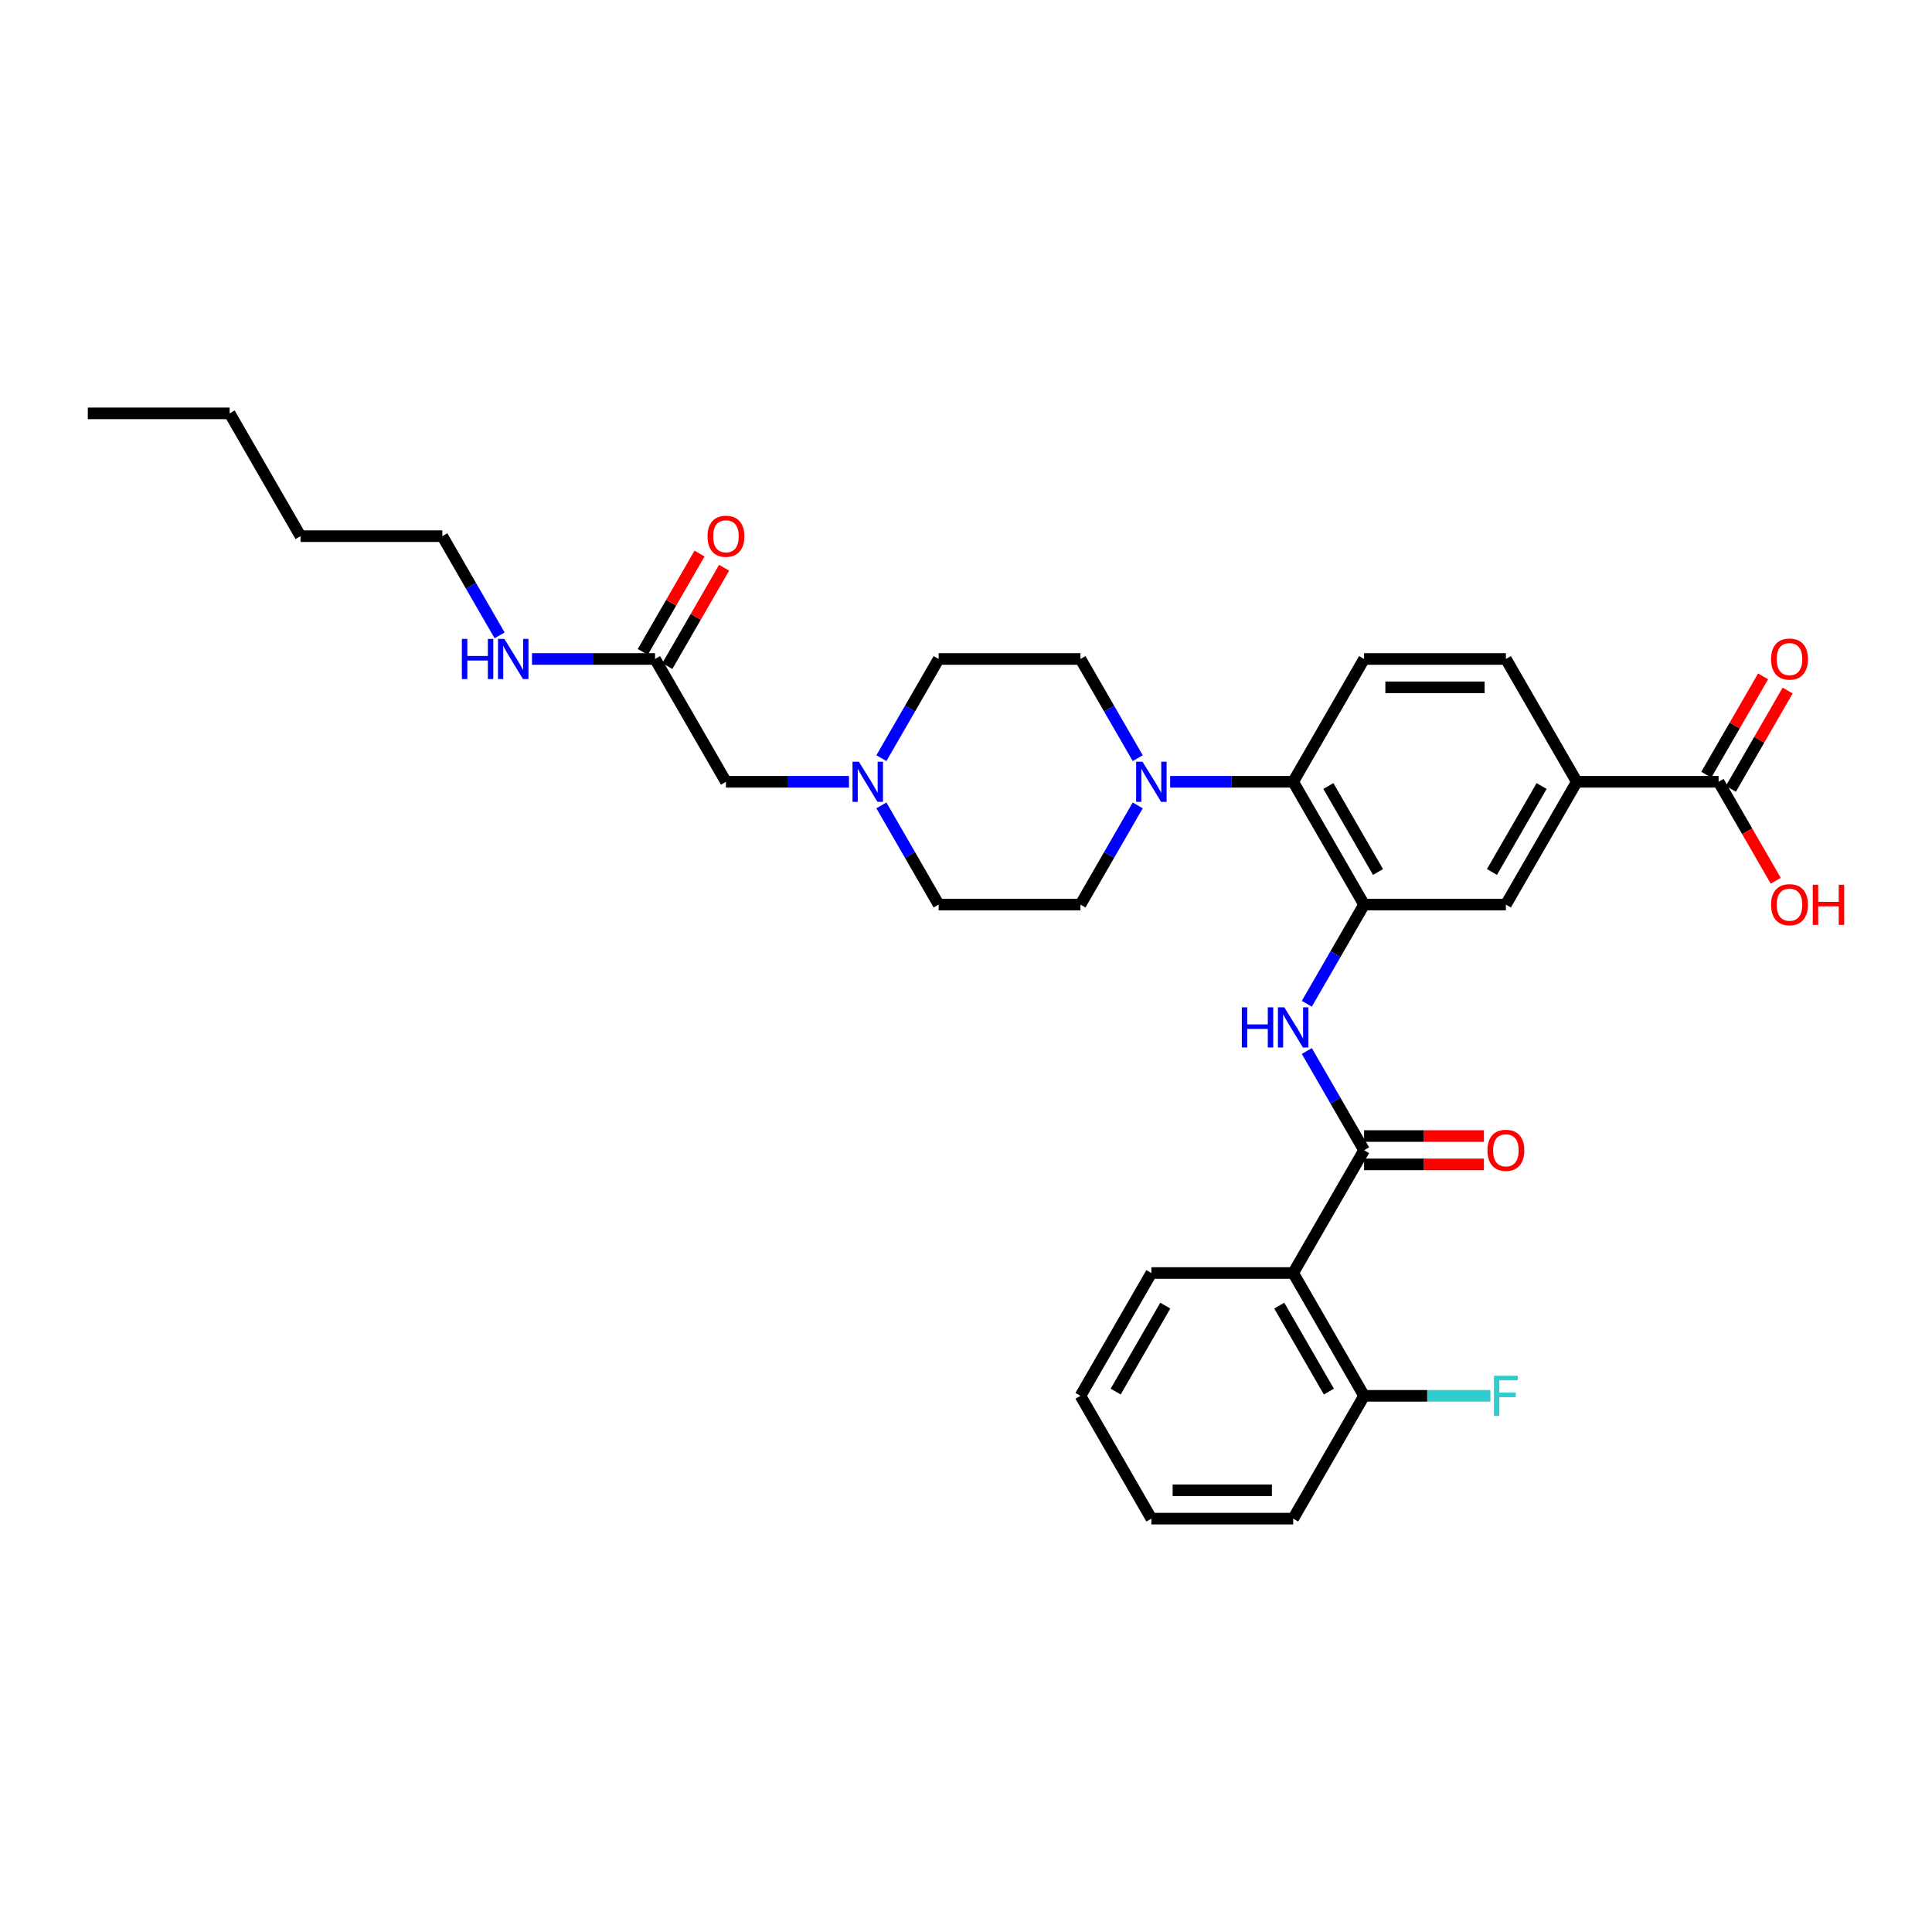 <?xml version='1.0' encoding='iso-8859-1'?>
<svg version='1.1' baseProfile='full'
              xmlns='http://www.w3.org/2000/svg'
                      xmlns:rdkit='http://www.rdkit.org/xml'
                      xmlns:xlink='http://www.w3.org/1999/xlink'
                  xml:space='preserve'
width='1000px' height='1000px' viewBox='0 0 1000 1000'>
<!-- END OF HEADER -->
<rect style='opacity:1.0;fill:#FFFFFF;stroke:none' width='1000' height='1000' x='0' y='0'> </rect>
<path class='bond-1' d='M 706.046,595.348 L 669.346,658.914' style='fill:none;fill-rule:evenodd;stroke:#000000;stroke-width:6px;stroke-linecap:butt;stroke-linejoin:miter;stroke-opacity:1' />
<path class='bond-2' d='M 706.046,595.348 L 691.226,569.68' style='fill:none;fill-rule:evenodd;stroke:#000000;stroke-width:6px;stroke-linecap:butt;stroke-linejoin:miter;stroke-opacity:1' />
<path class='bond-2' d='M 691.226,569.68 L 676.406,544.011' style='fill:none;fill-rule:evenodd;stroke:#0000FF;stroke-width:6px;stroke-linecap:butt;stroke-linejoin:miter;stroke-opacity:1' />
<path class='bond-12' d='M 706.046,602.688 L 737.057,602.688' style='fill:none;fill-rule:evenodd;stroke:#000000;stroke-width:6px;stroke-linecap:butt;stroke-linejoin:miter;stroke-opacity:1' />
<path class='bond-12' d='M 737.057,602.688 L 768.068,602.688' style='fill:none;fill-rule:evenodd;stroke:#FF0000;stroke-width:6px;stroke-linecap:butt;stroke-linejoin:miter;stroke-opacity:1' />
<path class='bond-12' d='M 706.046,588.008 L 737.057,588.008' style='fill:none;fill-rule:evenodd;stroke:#000000;stroke-width:6px;stroke-linecap:butt;stroke-linejoin:miter;stroke-opacity:1' />
<path class='bond-12' d='M 737.057,588.008 L 768.068,588.008' style='fill:none;fill-rule:evenodd;stroke:#FF0000;stroke-width:6px;stroke-linecap:butt;stroke-linejoin:miter;stroke-opacity:1' />
<path class='bond-0' d='M 706.046,468.217 L 691.226,493.886' style='fill:none;fill-rule:evenodd;stroke:#000000;stroke-width:6px;stroke-linecap:butt;stroke-linejoin:miter;stroke-opacity:1' />
<path class='bond-0' d='M 691.226,493.886 L 676.406,519.554' style='fill:none;fill-rule:evenodd;stroke:#0000FF;stroke-width:6px;stroke-linecap:butt;stroke-linejoin:miter;stroke-opacity:1' />
<path class='bond-4' d='M 706.046,468.217 L 669.346,404.652' style='fill:none;fill-rule:evenodd;stroke:#000000;stroke-width:6px;stroke-linecap:butt;stroke-linejoin:miter;stroke-opacity:1' />
<path class='bond-4' d='M 713.254,451.343 L 687.564,406.847' style='fill:none;fill-rule:evenodd;stroke:#000000;stroke-width:6px;stroke-linecap:butt;stroke-linejoin:miter;stroke-opacity:1' />
<path class='bond-7' d='M 706.046,468.217 L 779.445,468.217' style='fill:none;fill-rule:evenodd;stroke:#000000;stroke-width:6px;stroke-linecap:butt;stroke-linejoin:miter;stroke-opacity:1' />
<path class='bond-11' d='M 669.346,658.914 L 706.046,722.479' style='fill:none;fill-rule:evenodd;stroke:#000000;stroke-width:6px;stroke-linecap:butt;stroke-linejoin:miter;stroke-opacity:1' />
<path class='bond-11' d='M 662.138,675.788 L 687.828,720.284' style='fill:none;fill-rule:evenodd;stroke:#000000;stroke-width:6px;stroke-linecap:butt;stroke-linejoin:miter;stroke-opacity:1' />
<path class='bond-24' d='M 669.346,658.914 L 595.947,658.914' style='fill:none;fill-rule:evenodd;stroke:#000000;stroke-width:6px;stroke-linecap:butt;stroke-linejoin:miter;stroke-opacity:1' />
<path class='bond-3' d='M 605.665,404.652 L 637.506,404.652' style='fill:none;fill-rule:evenodd;stroke:#0000FF;stroke-width:6px;stroke-linecap:butt;stroke-linejoin:miter;stroke-opacity:1' />
<path class='bond-3' d='M 637.506,404.652 L 669.346,404.652' style='fill:none;fill-rule:evenodd;stroke:#000000;stroke-width:6px;stroke-linecap:butt;stroke-linejoin:miter;stroke-opacity:1' />
<path class='bond-13' d='M 588.887,416.88 L 574.067,442.549' style='fill:none;fill-rule:evenodd;stroke:#0000FF;stroke-width:6px;stroke-linecap:butt;stroke-linejoin:miter;stroke-opacity:1' />
<path class='bond-13' d='M 574.067,442.549 L 559.248,468.217' style='fill:none;fill-rule:evenodd;stroke:#000000;stroke-width:6px;stroke-linecap:butt;stroke-linejoin:miter;stroke-opacity:1' />
<path class='bond-14' d='M 588.887,392.424 L 574.067,366.755' style='fill:none;fill-rule:evenodd;stroke:#0000FF;stroke-width:6px;stroke-linecap:butt;stroke-linejoin:miter;stroke-opacity:1' />
<path class='bond-14' d='M 574.067,366.755 L 559.248,341.086' style='fill:none;fill-rule:evenodd;stroke:#000000;stroke-width:6px;stroke-linecap:butt;stroke-linejoin:miter;stroke-opacity:1' />
<path class='bond-9' d='M 669.346,404.652 L 706.046,341.086' style='fill:none;fill-rule:evenodd;stroke:#000000;stroke-width:6px;stroke-linecap:butt;stroke-linejoin:miter;stroke-opacity:1' />
<path class='bond-5' d='M 889.543,404.652 L 816.144,404.652' style='fill:none;fill-rule:evenodd;stroke:#000000;stroke-width:6px;stroke-linecap:butt;stroke-linejoin:miter;stroke-opacity:1' />
<path class='bond-16' d='M 895.9,408.322 L 910.592,382.873' style='fill:none;fill-rule:evenodd;stroke:#000000;stroke-width:6px;stroke-linecap:butt;stroke-linejoin:miter;stroke-opacity:1' />
<path class='bond-16' d='M 910.592,382.873 L 925.285,357.425' style='fill:none;fill-rule:evenodd;stroke:#FF0000;stroke-width:6px;stroke-linecap:butt;stroke-linejoin:miter;stroke-opacity:1' />
<path class='bond-16' d='M 883.187,400.982 L 897.879,375.534' style='fill:none;fill-rule:evenodd;stroke:#000000;stroke-width:6px;stroke-linecap:butt;stroke-linejoin:miter;stroke-opacity:1' />
<path class='bond-16' d='M 897.879,375.534 L 912.572,350.085' style='fill:none;fill-rule:evenodd;stroke:#FF0000;stroke-width:6px;stroke-linecap:butt;stroke-linejoin:miter;stroke-opacity:1' />
<path class='bond-22' d='M 889.543,404.652 L 904.329,430.262' style='fill:none;fill-rule:evenodd;stroke:#000000;stroke-width:6px;stroke-linecap:butt;stroke-linejoin:miter;stroke-opacity:1' />
<path class='bond-22' d='M 904.329,430.262 L 919.115,455.872' style='fill:none;fill-rule:evenodd;stroke:#FF0000;stroke-width:6px;stroke-linecap:butt;stroke-linejoin:miter;stroke-opacity:1' />
<path class='bond-6' d='M 816.144,404.652 L 779.445,468.217' style='fill:none;fill-rule:evenodd;stroke:#000000;stroke-width:6px;stroke-linecap:butt;stroke-linejoin:miter;stroke-opacity:1' />
<path class='bond-6' d='M 797.926,406.847 L 772.237,451.343' style='fill:none;fill-rule:evenodd;stroke:#000000;stroke-width:6px;stroke-linecap:butt;stroke-linejoin:miter;stroke-opacity:1' />
<path class='bond-15' d='M 816.144,404.652 L 779.445,341.086' style='fill:none;fill-rule:evenodd;stroke:#000000;stroke-width:6px;stroke-linecap:butt;stroke-linejoin:miter;stroke-opacity:1' />
<path class='bond-8' d='M 456.209,392.424 L 471.029,366.755' style='fill:none;fill-rule:evenodd;stroke:#0000FF;stroke-width:6px;stroke-linecap:butt;stroke-linejoin:miter;stroke-opacity:1' />
<path class='bond-8' d='M 471.029,366.755 L 485.849,341.086' style='fill:none;fill-rule:evenodd;stroke:#000000;stroke-width:6px;stroke-linecap:butt;stroke-linejoin:miter;stroke-opacity:1' />
<path class='bond-17' d='M 439.431,404.652 L 407.591,404.652' style='fill:none;fill-rule:evenodd;stroke:#0000FF;stroke-width:6px;stroke-linecap:butt;stroke-linejoin:miter;stroke-opacity:1' />
<path class='bond-17' d='M 407.591,404.652 L 375.75,404.652' style='fill:none;fill-rule:evenodd;stroke:#000000;stroke-width:6px;stroke-linecap:butt;stroke-linejoin:miter;stroke-opacity:1' />
<path class='bond-34' d='M 456.209,416.88 L 471.029,442.549' style='fill:none;fill-rule:evenodd;stroke:#0000FF;stroke-width:6px;stroke-linecap:butt;stroke-linejoin:miter;stroke-opacity:1' />
<path class='bond-34' d='M 471.029,442.549 L 485.849,468.217' style='fill:none;fill-rule:evenodd;stroke:#000000;stroke-width:6px;stroke-linecap:butt;stroke-linejoin:miter;stroke-opacity:1' />
<path class='bond-33' d='M 706.046,341.086 L 779.445,341.086' style='fill:none;fill-rule:evenodd;stroke:#000000;stroke-width:6px;stroke-linecap:butt;stroke-linejoin:miter;stroke-opacity:1' />
<path class='bond-33' d='M 717.056,355.766 L 768.435,355.766' style='fill:none;fill-rule:evenodd;stroke:#000000;stroke-width:6px;stroke-linecap:butt;stroke-linejoin:miter;stroke-opacity:1' />
<path class='bond-10' d='M 339.051,341.086 L 375.75,404.652' style='fill:none;fill-rule:evenodd;stroke:#000000;stroke-width:6px;stroke-linecap:butt;stroke-linejoin:miter;stroke-opacity:1' />
<path class='bond-18' d='M 345.407,344.756 L 360.1,319.308' style='fill:none;fill-rule:evenodd;stroke:#000000;stroke-width:6px;stroke-linecap:butt;stroke-linejoin:miter;stroke-opacity:1' />
<path class='bond-18' d='M 360.1,319.308 L 374.792,293.86' style='fill:none;fill-rule:evenodd;stroke:#FF0000;stroke-width:6px;stroke-linecap:butt;stroke-linejoin:miter;stroke-opacity:1' />
<path class='bond-18' d='M 332.694,337.417 L 347.387,311.968' style='fill:none;fill-rule:evenodd;stroke:#000000;stroke-width:6px;stroke-linecap:butt;stroke-linejoin:miter;stroke-opacity:1' />
<path class='bond-18' d='M 347.387,311.968 L 362.079,286.52' style='fill:none;fill-rule:evenodd;stroke:#FF0000;stroke-width:6px;stroke-linecap:butt;stroke-linejoin:miter;stroke-opacity:1' />
<path class='bond-21' d='M 339.051,341.086 L 307.21,341.086' style='fill:none;fill-rule:evenodd;stroke:#000000;stroke-width:6px;stroke-linecap:butt;stroke-linejoin:miter;stroke-opacity:1' />
<path class='bond-21' d='M 307.21,341.086 L 275.37,341.086' style='fill:none;fill-rule:evenodd;stroke:#0000FF;stroke-width:6px;stroke-linecap:butt;stroke-linejoin:miter;stroke-opacity:1' />
<path class='bond-23' d='M 706.046,722.479 L 738.738,722.479' style='fill:none;fill-rule:evenodd;stroke:#000000;stroke-width:6px;stroke-linecap:butt;stroke-linejoin:miter;stroke-opacity:1' />
<path class='bond-23' d='M 738.738,722.479 L 771.43,722.479' style='fill:none;fill-rule:evenodd;stroke:#33CCCC;stroke-width:6px;stroke-linecap:butt;stroke-linejoin:miter;stroke-opacity:1' />
<path class='bond-25' d='M 706.046,722.479 L 669.346,786.044' style='fill:none;fill-rule:evenodd;stroke:#000000;stroke-width:6px;stroke-linecap:butt;stroke-linejoin:miter;stroke-opacity:1' />
<path class='bond-20' d='M 559.248,468.217 L 485.849,468.217' style='fill:none;fill-rule:evenodd;stroke:#000000;stroke-width:6px;stroke-linecap:butt;stroke-linejoin:miter;stroke-opacity:1' />
<path class='bond-19' d='M 559.248,341.086 L 485.849,341.086' style='fill:none;fill-rule:evenodd;stroke:#000000;stroke-width:6px;stroke-linecap:butt;stroke-linejoin:miter;stroke-opacity:1' />
<path class='bond-26' d='M 258.592,328.858 L 243.772,303.19' style='fill:none;fill-rule:evenodd;stroke:#0000FF;stroke-width:6px;stroke-linecap:butt;stroke-linejoin:miter;stroke-opacity:1' />
<path class='bond-26' d='M 243.772,303.19 L 228.952,277.521' style='fill:none;fill-rule:evenodd;stroke:#000000;stroke-width:6px;stroke-linecap:butt;stroke-linejoin:miter;stroke-opacity:1' />
<path class='bond-29' d='M 595.947,658.914 L 559.248,722.479' style='fill:none;fill-rule:evenodd;stroke:#000000;stroke-width:6px;stroke-linecap:butt;stroke-linejoin:miter;stroke-opacity:1' />
<path class='bond-29' d='M 603.155,675.788 L 577.466,720.284' style='fill:none;fill-rule:evenodd;stroke:#000000;stroke-width:6px;stroke-linecap:butt;stroke-linejoin:miter;stroke-opacity:1' />
<path class='bond-32' d='M 669.346,786.044 L 595.947,786.044' style='fill:none;fill-rule:evenodd;stroke:#000000;stroke-width:6px;stroke-linecap:butt;stroke-linejoin:miter;stroke-opacity:1' />
<path class='bond-32' d='M 658.336,771.365 L 606.957,771.365' style='fill:none;fill-rule:evenodd;stroke:#000000;stroke-width:6px;stroke-linecap:butt;stroke-linejoin:miter;stroke-opacity:1' />
<path class='bond-27' d='M 228.952,277.521 L 155.553,277.521' style='fill:none;fill-rule:evenodd;stroke:#000000;stroke-width:6px;stroke-linecap:butt;stroke-linejoin:miter;stroke-opacity:1' />
<path class='bond-28' d='M 155.553,277.521 L 118.854,213.956' style='fill:none;fill-rule:evenodd;stroke:#000000;stroke-width:6px;stroke-linecap:butt;stroke-linejoin:miter;stroke-opacity:1' />
<path class='bond-30' d='M 118.854,213.956 L 45.455,213.956' style='fill:none;fill-rule:evenodd;stroke:#000000;stroke-width:6px;stroke-linecap:butt;stroke-linejoin:miter;stroke-opacity:1' />
<path class='bond-31' d='M 559.248,722.479 L 595.947,786.044' style='fill:none;fill-rule:evenodd;stroke:#000000;stroke-width:6px;stroke-linecap:butt;stroke-linejoin:miter;stroke-opacity:1' />
<path  class='atom-3' d='M 642.761 521.389
L 645.58 521.389
L 645.58 530.227
L 656.208 530.227
L 656.208 521.389
L 659.026 521.389
L 659.026 542.176
L 656.208 542.176
L 656.208 532.575
L 645.58 532.575
L 645.58 542.176
L 642.761 542.176
L 642.761 521.389
' fill='#0000FF'/>
<path  class='atom-3' d='M 664.751 521.389
L 671.563 532.399
Q 672.238 533.486, 673.324 535.453
Q 674.411 537.42, 674.469 537.537
L 674.469 521.389
L 677.229 521.389
L 677.229 542.176
L 674.381 542.176
L 667.071 530.139
Q 666.219 528.729, 665.309 527.115
Q 664.428 525.5, 664.164 525.001
L 664.164 542.176
L 661.463 542.176
L 661.463 521.389
L 664.751 521.389
' fill='#0000FF'/>
<path  class='atom-4' d='M 591.352 394.259
L 598.164 405.268
Q 598.839 406.355, 599.925 408.322
Q 601.012 410.289, 601.07 410.406
L 601.07 394.259
L 603.83 394.259
L 603.83 415.045
L 600.982 415.045
L 593.672 403.008
Q 592.82 401.598, 591.91 399.984
Q 591.029 398.369, 590.765 397.87
L 590.765 415.045
L 588.064 415.045
L 588.064 394.259
L 591.352 394.259
' fill='#0000FF'/>
<path  class='atom-9' d='M 444.554 394.259
L 451.366 405.268
Q 452.041 406.355, 453.127 408.322
Q 454.214 410.289, 454.272 410.406
L 454.272 394.259
L 457.032 394.259
L 457.032 415.045
L 454.184 415.045
L 446.874 403.008
Q 446.022 401.598, 445.112 399.984
Q 444.231 398.369, 443.967 397.87
L 443.967 415.045
L 441.266 415.045
L 441.266 394.259
L 444.554 394.259
' fill='#0000FF'/>
<path  class='atom-13' d='M 769.903 595.407
Q 769.903 590.416, 772.369 587.627
Q 774.835 584.837, 779.445 584.837
Q 784.054 584.837, 786.52 587.627
Q 788.987 590.416, 788.987 595.407
Q 788.987 600.457, 786.491 603.334
Q 783.995 606.182, 779.445 606.182
Q 774.865 606.182, 772.369 603.334
Q 769.903 600.486, 769.903 595.407
M 779.445 603.833
Q 782.616 603.833, 784.318 601.719
Q 786.051 599.576, 786.051 595.407
Q 786.051 591.326, 784.318 589.271
Q 782.616 587.186, 779.445 587.186
Q 776.274 587.186, 774.542 589.241
Q 772.839 591.296, 772.839 595.407
Q 772.839 599.605, 774.542 601.719
Q 776.274 603.833, 779.445 603.833
' fill='#FF0000'/>
<path  class='atom-17' d='M 916.701 341.145
Q 916.701 336.154, 919.167 333.365
Q 921.633 330.576, 926.243 330.576
Q 930.852 330.576, 933.318 333.365
Q 935.785 336.154, 935.785 341.145
Q 935.785 346.195, 933.289 349.072
Q 930.794 351.92, 926.243 351.92
Q 921.663 351.92, 919.167 349.072
Q 916.701 346.224, 916.701 341.145
M 926.243 349.571
Q 929.414 349.571, 931.116 347.457
Q 932.849 345.314, 932.849 341.145
Q 932.849 337.064, 931.116 335.009
Q 929.414 332.924, 926.243 332.924
Q 923.072 332.924, 921.34 334.98
Q 919.637 337.035, 919.637 341.145
Q 919.637 345.344, 921.34 347.457
Q 923.072 349.571, 926.243 349.571
' fill='#FF0000'/>
<path  class='atom-19' d='M 366.208 277.58
Q 366.208 272.589, 368.674 269.799
Q 371.141 267.01, 375.75 267.01
Q 380.36 267.01, 382.826 269.799
Q 385.292 272.589, 385.292 277.58
Q 385.292 282.63, 382.796 285.507
Q 380.301 288.355, 375.75 288.355
Q 371.17 288.355, 368.674 285.507
Q 366.208 282.659, 366.208 277.58
M 375.75 286.006
Q 378.921 286.006, 380.624 283.892
Q 382.356 281.749, 382.356 277.58
Q 382.356 273.499, 380.624 271.444
Q 378.921 269.359, 375.75 269.359
Q 372.579 269.359, 370.847 271.414
Q 369.144 273.469, 369.144 277.58
Q 369.144 281.778, 370.847 283.892
Q 372.579 286.006, 375.75 286.006
' fill='#FF0000'/>
<path  class='atom-22' d='M 239.066 330.693
L 241.885 330.693
L 241.885 339.53
L 252.513 339.53
L 252.513 330.693
L 255.332 330.693
L 255.332 351.48
L 252.513 351.48
L 252.513 341.879
L 241.885 341.879
L 241.885 351.48
L 239.066 351.48
L 239.066 330.693
' fill='#0000FF'/>
<path  class='atom-22' d='M 261.057 330.693
L 267.868 341.703
Q 268.544 342.789, 269.63 344.756
Q 270.716 346.724, 270.775 346.841
L 270.775 330.693
L 273.535 330.693
L 273.535 351.48
L 270.687 351.48
L 263.376 339.442
Q 262.525 338.033, 261.615 336.418
Q 260.734 334.804, 260.47 334.304
L 260.47 351.48
L 257.769 351.48
L 257.769 330.693
L 261.057 330.693
' fill='#0000FF'/>
<path  class='atom-23' d='M 916.701 468.276
Q 916.701 463.285, 919.167 460.496
Q 921.633 457.707, 926.243 457.707
Q 930.852 457.707, 933.318 460.496
Q 935.785 463.285, 935.785 468.276
Q 935.785 473.326, 933.289 476.203
Q 930.794 479.051, 926.243 479.051
Q 921.663 479.051, 919.167 476.203
Q 916.701 473.355, 916.701 468.276
M 926.243 476.702
Q 929.414 476.702, 931.116 474.588
Q 932.849 472.445, 932.849 468.276
Q 932.849 464.195, 931.116 462.14
Q 929.414 460.055, 926.243 460.055
Q 923.072 460.055, 921.34 462.11
Q 919.637 464.166, 919.637 468.276
Q 919.637 472.474, 921.34 474.588
Q 923.072 476.702, 926.243 476.702
' fill='#FF0000'/>
<path  class='atom-23' d='M 938.28 457.941
L 941.099 457.941
L 941.099 466.779
L 951.727 466.779
L 951.727 457.941
L 954.545 457.941
L 954.545 478.728
L 951.727 478.728
L 951.727 469.127
L 941.099 469.127
L 941.099 478.728
L 938.28 478.728
L 938.28 457.941
' fill='#FF0000'/>
<path  class='atom-24' d='M 773.265 712.086
L 785.625 712.086
L 785.625 714.464
L 776.054 714.464
L 776.054 720.776
L 784.568 720.776
L 784.568 723.184
L 776.054 723.184
L 776.054 732.872
L 773.265 732.872
L 773.265 712.086
' fill='#33CCCC'/>
</svg>
